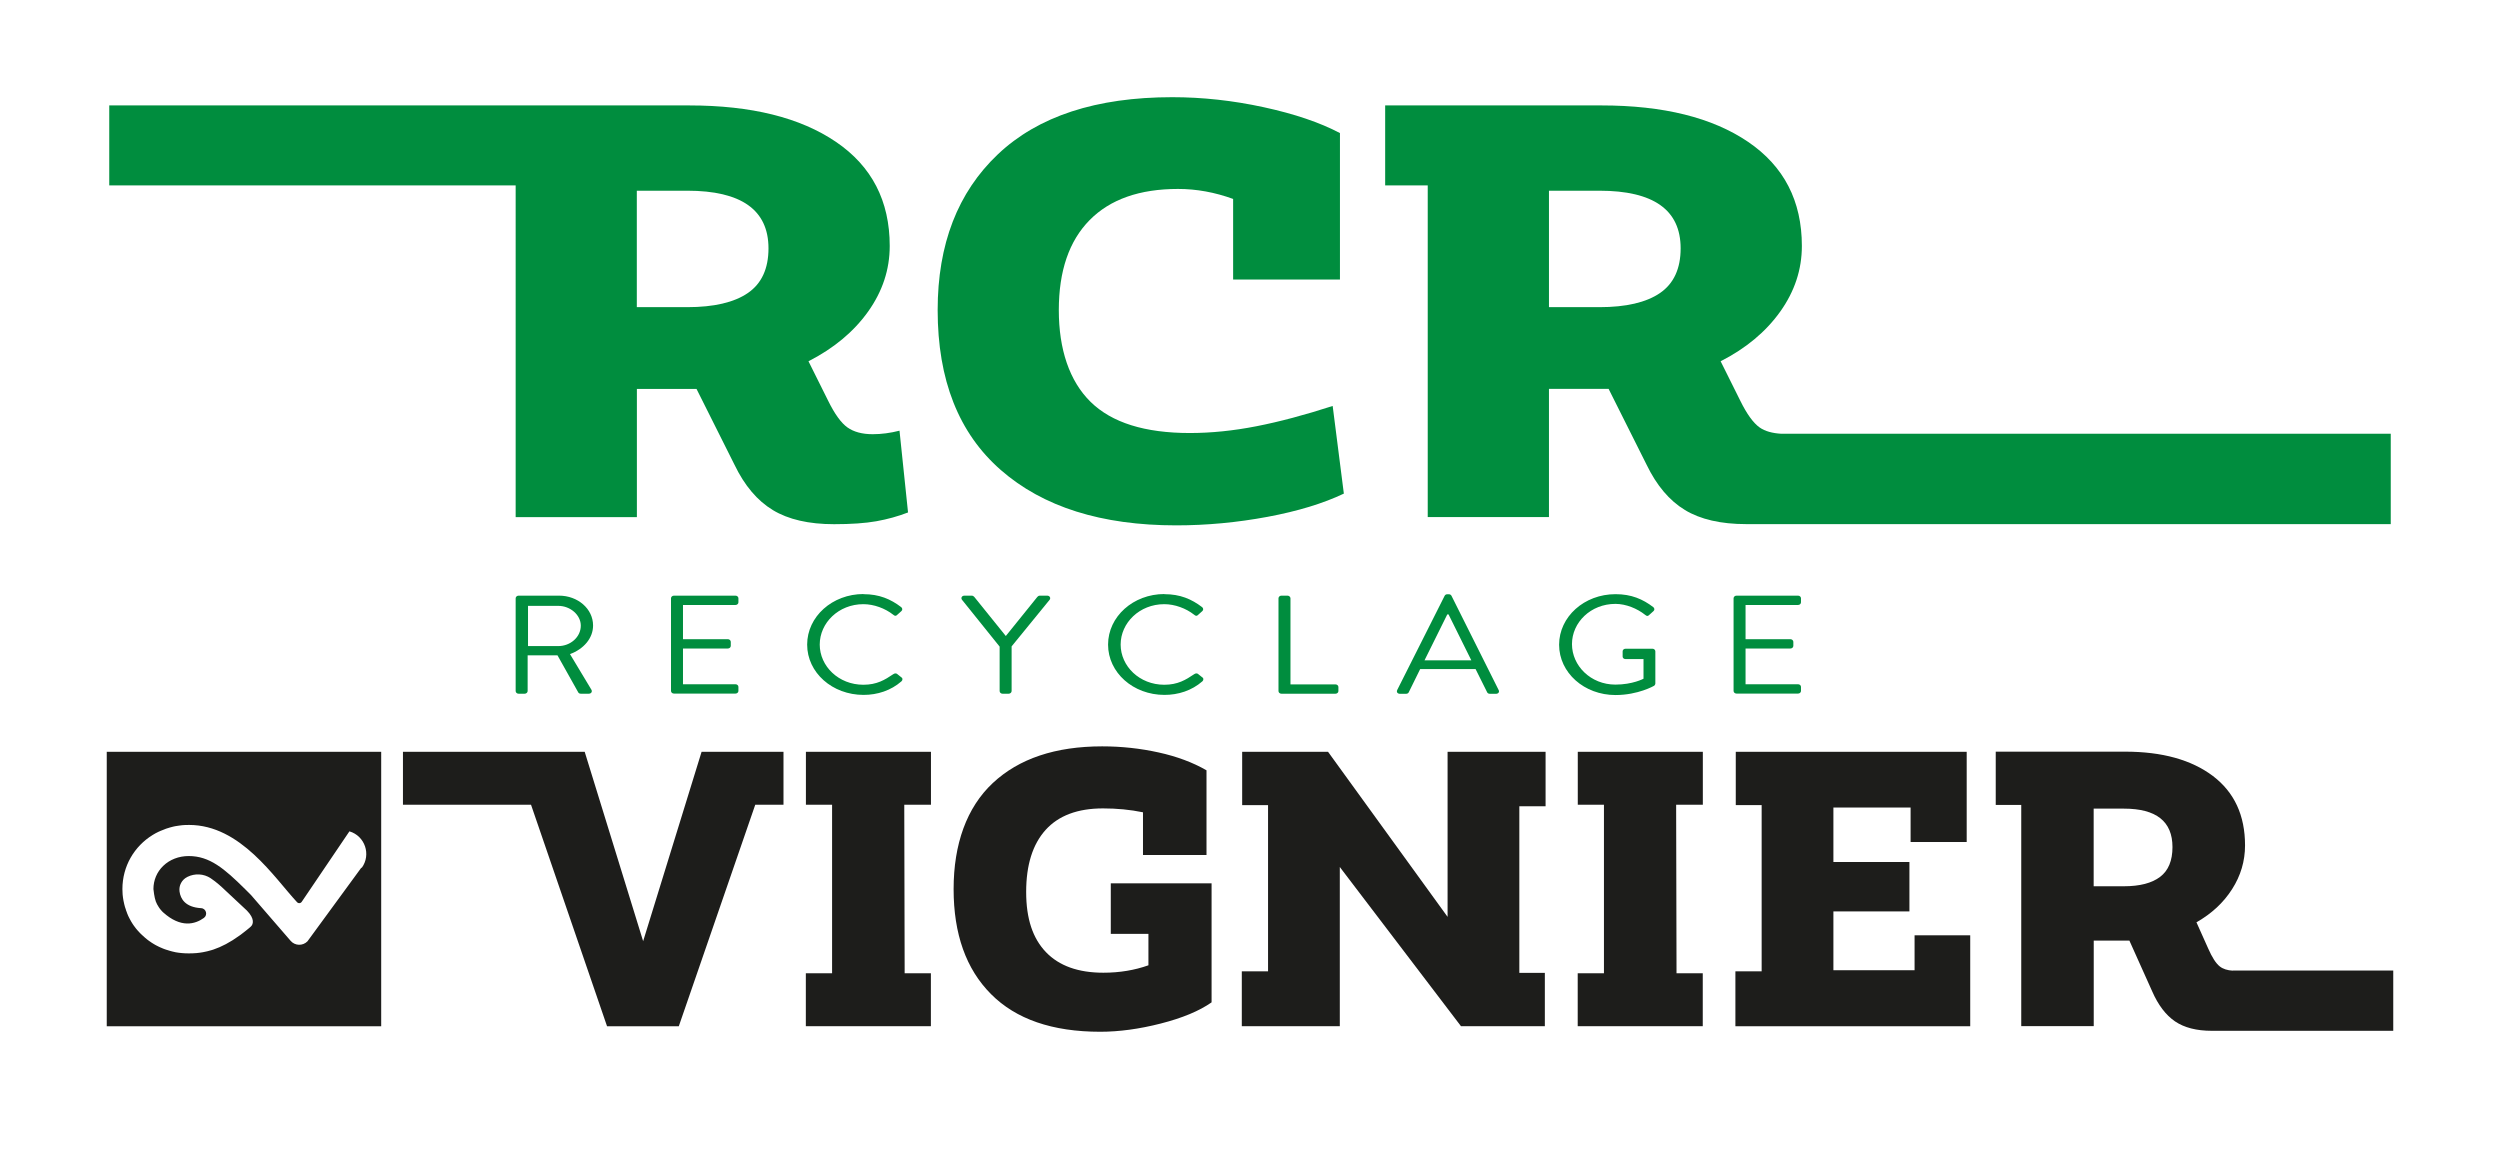 <?xml version="1.0" encoding="UTF-8"?>
<svg id="Calque_1" data-name="Calque 1" xmlns="http://www.w3.org/2000/svg" viewBox="0 0 340.05 156.6">
  <defs>
    <style>
      .cls-1 {
        fill: #1d1d1b;
      }

      .cls-2 {
        fill: #008d3e;
      }
    </style>
  </defs>
  <g>
    <g>
      <path class="cls-2" d="M70.14,81.38c0-.19.17-.36.4-.36h5.5c2.55,0,4.63,1.79,4.63,4.06,0,1.75-1.3,3.22-3.14,3.89l2.91,4.84c.15.25,0,.55-.36.55h-1.08c-.19,0-.3-.1-.34-.17l-2.83-5.05h-4.06v4.86c0,.19-.19.36-.4.36h-.83c-.23,0-.4-.17-.4-.36v-12.62ZM75.94,87.88c1.64,0,3.06-1.22,3.06-2.78,0-1.45-1.42-2.69-3.06-2.69h-4.12v5.47h4.12Z"/>
      <path class="cls-2" d="M91.27,81.38c0-.19.17-.36.4-.36h8.37c.23,0,.4.17.4.36v.55c0,.19-.17.36-.4.36h-7.14v4.65h6.1c.21,0,.4.17.4.36v.55c0,.21-.19.36-.4.36h-6.1v4.86h7.14c.23,0,.4.17.4.36v.55c0,.19-.17.36-.4.36h-8.37c-.23,0-.4-.17-.4-.36v-12.62Z"/>
      <path class="cls-2" d="M117.45,80.82c2.15,0,3.7.67,5.14,1.77.17.15.19.38.02.53l-.57.51c-.17.19-.34.17-.55-.02-1.1-.86-2.61-1.43-4.06-1.43-3.36,0-5.93,2.54-5.93,5.49s2.57,5.47,5.93,5.47c1.85,0,2.93-.67,4.06-1.43.21-.15.38-.13.51-.06l.64.51c.17.11.13.38-.02.51-1.44,1.26-3.27,1.85-5.16,1.85-4.25,0-7.67-3.03-7.67-6.84s3.42-6.88,7.67-6.88Z"/>
      <path class="cls-2" d="M135.96,87.94l-5.12-6.37c-.17-.25,0-.55.34-.55h1c.15,0,.28.1.34.17l4.29,5.32,4.29-5.32c.06-.08.19-.17.34-.17h1c.34,0,.51.31.34.55l-5.18,6.35v6.08c0,.19-.19.36-.4.36h-.83c-.23,0-.4-.17-.4-.36v-6.06Z"/>
      <path class="cls-2" d="M158.38,80.82c2.15,0,3.7.67,5.14,1.77.17.15.19.38.02.53l-.57.51c-.17.19-.34.17-.55-.02-1.1-.86-2.61-1.43-4.06-1.43-3.36,0-5.93,2.54-5.93,5.49s2.57,5.47,5.93,5.47c1.85,0,2.93-.67,4.06-1.43.21-.15.38-.13.51-.06l.64.51c.17.11.13.38-.02.51-1.44,1.26-3.27,1.85-5.16,1.85-4.25,0-7.67-3.03-7.67-6.84s3.42-6.88,7.67-6.88Z"/>
      <path class="cls-2" d="M173.9,81.38c0-.19.17-.36.4-.36h.83c.21,0,.4.17.4.36v11.71h6.12c.23,0,.4.17.4.36v.55c0,.19-.17.36-.4.36h-7.35c-.23,0-.4-.17-.4-.36v-12.62Z"/>
      <path class="cls-2" d="M190.04,93.87l6.46-12.83c.06-.11.17-.21.36-.21h.21c.19,0,.3.1.36.21l6.42,12.83c.13.25-.04.5-.36.5h-.85c-.19,0-.32-.11-.36-.21l-1.57-3.15h-7.54l-1.55,3.15c-.04.1-.17.21-.36.21h-.85c-.32,0-.49-.25-.36-.5ZM200.13,89.82c-1.04-2.08-2.06-4.18-3.1-6.25h-.17l-3.1,6.25h6.37Z"/>
      <path class="cls-2" d="M219.75,80.82c2.15,0,3.7.67,5.14,1.77.17.15.19.38.02.53-.19.17-.42.36-.59.53-.19.19-.32.17-.55-.02-1.08-.86-2.61-1.49-4.04-1.49-3.36,0-5.91,2.52-5.91,5.47s2.55,5.51,5.91,5.51c2.34,0,3.82-.8,3.82-.8v-2.67h-2.44c-.23,0-.4-.15-.4-.34v-.71c0-.21.17-.36.4-.36h3.67c.21,0,.38.17.38.36v4.37c0,.1-.08.25-.17.31,0,0-2.17,1.26-5.25,1.26-4.25,0-7.67-3.03-7.67-6.84s3.42-6.88,7.67-6.88Z"/>
      <path class="cls-2" d="M235.8,81.38c0-.19.17-.36.4-.36h8.37c.23,0,.4.17.4.36v.55c0,.19-.17.36-.4.36h-7.14v4.65h6.1c.21,0,.4.17.4.36v.55c0,.21-.19.36-.4.36h-6.1v4.86h7.14c.23,0,.4.17.4.36v.55c0,.19-.17.36-.4.36h-8.37c-.23,0-.4-.17-.4-.36v-12.62Z"/>
    </g>
    <g>
      <g>
        <path class="cls-2" d="M123.52,69.7c-1.37.53-2.81.93-4.32,1.2-1.52.27-3.43.4-5.75.4-3.45,0-6.22-.64-8.33-1.92-2.11-1.28-3.85-3.33-5.21-6.16l-5.17-10.32h-8.11v17.44h-16.49V25.22H14.86v-10.88h78.89c8.44,0,15.09,1.65,19.96,4.96,4.87,3.31,7.31,8.03,7.31,14.16,0,3.2-.98,6.17-2.94,8.92-1.96,2.75-4.67,5-8.11,6.76l2.67,5.36c.89,1.81,1.77,3.03,2.63,3.64s2.01.92,3.43.92c1.19,0,2.41-.16,3.65-.48l1.16,11.12ZM86.62,41.78h6.86c3.62,0,6.37-.64,8.24-1.92,1.87-1.28,2.81-3.31,2.81-6.08,0-5.22-3.69-7.84-11.05-7.84h-6.86v15.84Z"/>
        <path class="cls-2" d="M182.79,67.14c-2.79,1.33-6.25,2.39-10.38,3.16-4.13.77-8.27,1.16-12.43,1.16-10.16,0-18.11-2.51-23.84-7.52-5.74-5.01-8.6-12.26-8.6-21.76,0-8.96,2.73-16.02,8.2-21.2,5.47-5.17,13.37-7.76,23.71-7.76,4.1,0,8.24.45,12.43,1.36,4.19.91,7.65,2.08,10.38,3.52v19.92h-14.53v-10.96c-2.5-.91-4.99-1.36-7.49-1.36-5.23,0-9.24,1.41-12.03,4.24-2.79,2.83-4.19,6.91-4.19,12.24s1.44,9.65,4.32,12.48c2.88,2.83,7.38,4.24,13.5,4.24,2.91,0,5.93-.31,9.05-.92,3.12-.61,6.58-1.53,10.38-2.76l1.52,11.92Z"/>
      </g>
      <path class="cls-2" d="M242.29,59c-1.19-.07-2.2-.33-2.95-.86-.86-.61-1.74-1.83-2.63-3.64l-2.67-5.36c3.45-1.76,6.15-4.01,8.11-6.76,1.96-2.75,2.94-5.72,2.94-8.92,0-6.13-2.44-10.85-7.31-14.16-4.87-3.31-11.53-4.96-19.96-4.96h-29.41v10.88h5.79v45.11h16.49v-17.44h8.11l5.17,10.32c1.37,2.83,3.1,4.88,5.21,6.16,2.11,1.28,4.89,1.92,8.33,1.92h87.68v-12.29h-82.9ZM225.79,39.86c-1.87,1.28-4.62,1.92-8.24,1.92h-6.86v-15.84h6.86c7.37,0,11.05,2.61,11.05,7.84,0,2.77-.94,4.8-2.81,6.08Z"/>
    </g>
  </g>
  <g>
    <g>
      <g>
        <path class="cls-1" d="M106.57,102.26v7.2h-3.84l-10.4,30.13h-9.76l-10.34-30.13h-17.42v-7.2h24.72l7.95,25.76,7.95-25.76h11.14Z"/>
        <path class="cls-1" d="M113.19,109.46h-3.57v-7.2h17.01v7.2h-3.63v.69l.05,21.54v.69h3.57v7.2h-17.01v-7.2h3.57v-22.93Z"/>
        <path class="cls-1" d="M164.8,136.34c-1.67,1.17-3.97,2.13-6.91,2.88-2.93.75-5.68,1.12-8.24,1.12-6.51,0-11.46-1.71-14.85-5.12-3.4-3.41-5.09-8.18-5.09-14.29s1.78-11.1,5.33-14.42c3.55-3.32,8.51-4.99,14.88-4.99,2.63,0,5.19.28,7.68.83,2.49.55,4.66,1.36,6.51,2.43v11.52h-8.64v-5.81c-1.74-.36-3.55-.53-5.44-.53-3.45,0-6.05.98-7.81,2.93-1.76,1.96-2.64,4.76-2.64,8.43s.9,6.32,2.69,8.19c1.79,1.87,4.4,2.8,7.81,2.8,2.2,0,4.25-.34,6.13-1.01v-4.27h-5.12v-6.88h13.71v16.21Z"/>
        <path class="cls-1" d="M168.91,139.59v-7.47h3.57v-22.61h-3.52v-7.25h11.68l16.26,22.45v-22.45h13.33v7.41h-3.57v22.66h3.47v7.25h-11.41l-16.48-21.65v21.65h-13.33Z"/>
        <path class="cls-1" d="M218.18,109.46h-3.57v-7.2h17.01v7.2h-3.63v.69l.05,21.54v.69h3.57v7.2h-17.01v-7.2h3.57v-22.93Z"/>
        <path class="cls-1" d="M260.42,131.97v-4.75h7.57v12.37h-31.94v-7.47h3.57v-22.61h-3.52v-7.25h31.41v12.27h-7.63v-4.69h-10.5v7.41h10.34v6.72h-10.34v8h11.04Z"/>
      </g>
      <path class="cls-1" d="M303.7,132.03c-.71-.04-1.32-.22-1.77-.58-.52-.41-1.04-1.22-1.57-2.43l-1.6-3.57c2.06-1.17,3.68-2.67,4.85-4.51,1.17-1.83,1.76-3.81,1.76-5.95,0-4.09-1.46-7.23-4.37-9.44-2.92-2.2-6.9-3.31-11.94-3.31h-17.6v7.25h3.47v30.08h9.86v-11.63h4.85l3.09,6.88c.82,1.88,1.86,3.25,3.12,4.11,1.26.85,2.92,1.28,4.99,1.28.08,0,24.69,0,24.69,0v-8.2h-21.83ZM293.82,119.27c-1.12.85-2.76,1.28-4.93,1.28h-4.11v-10.56h4.11c4.41,0,6.61,1.74,6.61,5.23,0,1.85-.56,3.2-1.68,4.05Z"/>
    </g>
    <path class="cls-1" d="M14.52,102.26v37.33h37.33v-37.33H14.52ZM49.15,118.02l-7.33,10.02c-.64.65-1.7.62-2.29-.07l-5.38-6.22-.82-.82h0s0,0,0,0h0c-2.83-2.8-4.82-4.49-7.66-4.49-1.35,0-2.58.48-3.47,1.34-.86.83-1.33,1.95-1.33,3.15,0,.1.14,1.21.31,1.64,0,.01,0,.02.01.04.02.05.12.27.14.31.01.02.02.04.03.07.02.04.2.34.22.37.02.03.1.15.12.18.02.03.11.14.13.17.02.02.04.05.06.07.03.03.06.07.09.1.02.02.03.04.05.06.05.05.1.1.15.15,2.42,2.18,4.35,1.63,5.55.77.56-.4.32-1.29-.37-1.33-2.17-.13-2.81-1.28-2.94-2.27-.11-.82.32-1.61,1.06-1.98,1.01-.51,2.23-.45,3.18.18.8.53,1.54,1.22,2.04,1.7l2.89,2.7c1.08,1.11.88,1.86.52,2.18-.1.09-.2.18-.3.26-.01.01-.03.02-.04.03-.02.02-.04.03-.06.05-.07.06-.14.12-.21.17-.03.03-.07.06-.1.08-.09.07-.18.14-.27.21-.04.03-.09.07-.13.1-.05.04-.1.07-.14.11-.05.04-.11.08-.16.12-.03.03-.07.05-.1.07-1.32.96-2.49,1.55-3.55,1.91-.09.03-.17.06-.25.08-.42.13-.82.22-1.2.29-.15.03-.3.05-.45.07s-.29.03-.44.05c-.36.03-.7.04-1.03.04-.16,0-.31,0-.47-.01-.05,0-.11,0-.16-.01-.1,0-.2-.01-.3-.02-.06,0-.13-.01-.19-.02-.09-.01-.18-.02-.26-.03-.07,0-.14-.02-.2-.03-.08-.01-.16-.03-.24-.04-.07-.01-.14-.03-.21-.05-.07-.02-.15-.03-.22-.05-.07-.02-.15-.04-.22-.06-.07-.02-.14-.04-.21-.06-.07-.02-.15-.05-.22-.07-.07-.02-.13-.04-.2-.06-.08-.03-.15-.05-.23-.08-.06-.02-.12-.04-.18-.07-.08-.03-.15-.06-.23-.1-.06-.02-.11-.05-.17-.07-.08-.04-.15-.07-.23-.11-.05-.03-.1-.05-.16-.08-.08-.04-.16-.08-.23-.12-.05-.03-.09-.05-.14-.08-.08-.05-.16-.09-.23-.14-.04-.03-.09-.05-.13-.08-.08-.05-.16-.1-.23-.16-.04-.03-.08-.05-.12-.08-.08-.06-.16-.11-.23-.17-.03-.03-.07-.05-.1-.08-.08-.06-.16-.12-.23-.19-.03-.03-.06-.05-.09-.08-.08-.07-.15-.14-.23-.21-.03-.02-.05-.05-.08-.07-.08-.07-.15-.15-.23-.22-.02-.02-.05-.05-.07-.07-.08-.08-.15-.16-.22-.24-.02-.02-.04-.04-.06-.06-.07-.08-.15-.17-.22-.26-.02-.02-.03-.04-.05-.06-.07-.09-.14-.18-.21-.28-.01-.02-.03-.04-.04-.05-.07-.1-.14-.19-.2-.29-.01-.02-.02-.03-.03-.05-.07-.1-.13-.21-.19-.31,0-.01-.02-.03-.02-.04-.06-.11-.12-.22-.18-.33,0-.01-.01-.02-.02-.04-.06-.11-.11-.23-.17-.34,0-.01,0-.02-.01-.03-.05-.12-.11-.24-.15-.36,0,0,0-.02,0-.02-.05-.12-.1-.25-.14-.37v-.03c-.05-.12-.09-.25-.13-.38h0c-.04-.15-.07-.28-.11-.42,0,0,0,0,0-.01-.03-.14-.06-.27-.09-.41,0,0,0,0,0,0-.03-.14-.05-.28-.07-.42,0,0,0,0,0,0-.02-.14-.03-.29-.05-.43h0c-.02-.24-.03-.49-.03-.74,0-3.13,1.62-5.83,4.12-7.37.26-.16.53-.31.81-.44,0,0,.02,0,.03-.01.09-.04.18-.08.27-.12.01,0,.02,0,.03-.01.17-.08.35-.15.53-.21.01,0,.03-.01.04-.02.08-.03.16-.05.23-.08.04-.01.09-.03.14-.04.07-.02.14-.04.22-.07.07-.02.15-.04.22-.06.09-.02.18-.05.27-.07.08-.02.15-.03.23-.05.06-.01.11-.02.17-.03.09-.02.18-.03.27-.04.04,0,.09-.01.13-.02.13-.02.26-.03.39-.05.04,0,.08,0,.12-.01.1,0,.21-.02.31-.02.04,0,.08,0,.12,0,.14,0,.28-.01.42-.01,7.01,0,11.6,7.2,14.69,10.51.19.2.51.16.65-.08l6.47-9.56c2.12.63,2.98,3.17,1.68,4.96Z"/>
  </g>
</svg>